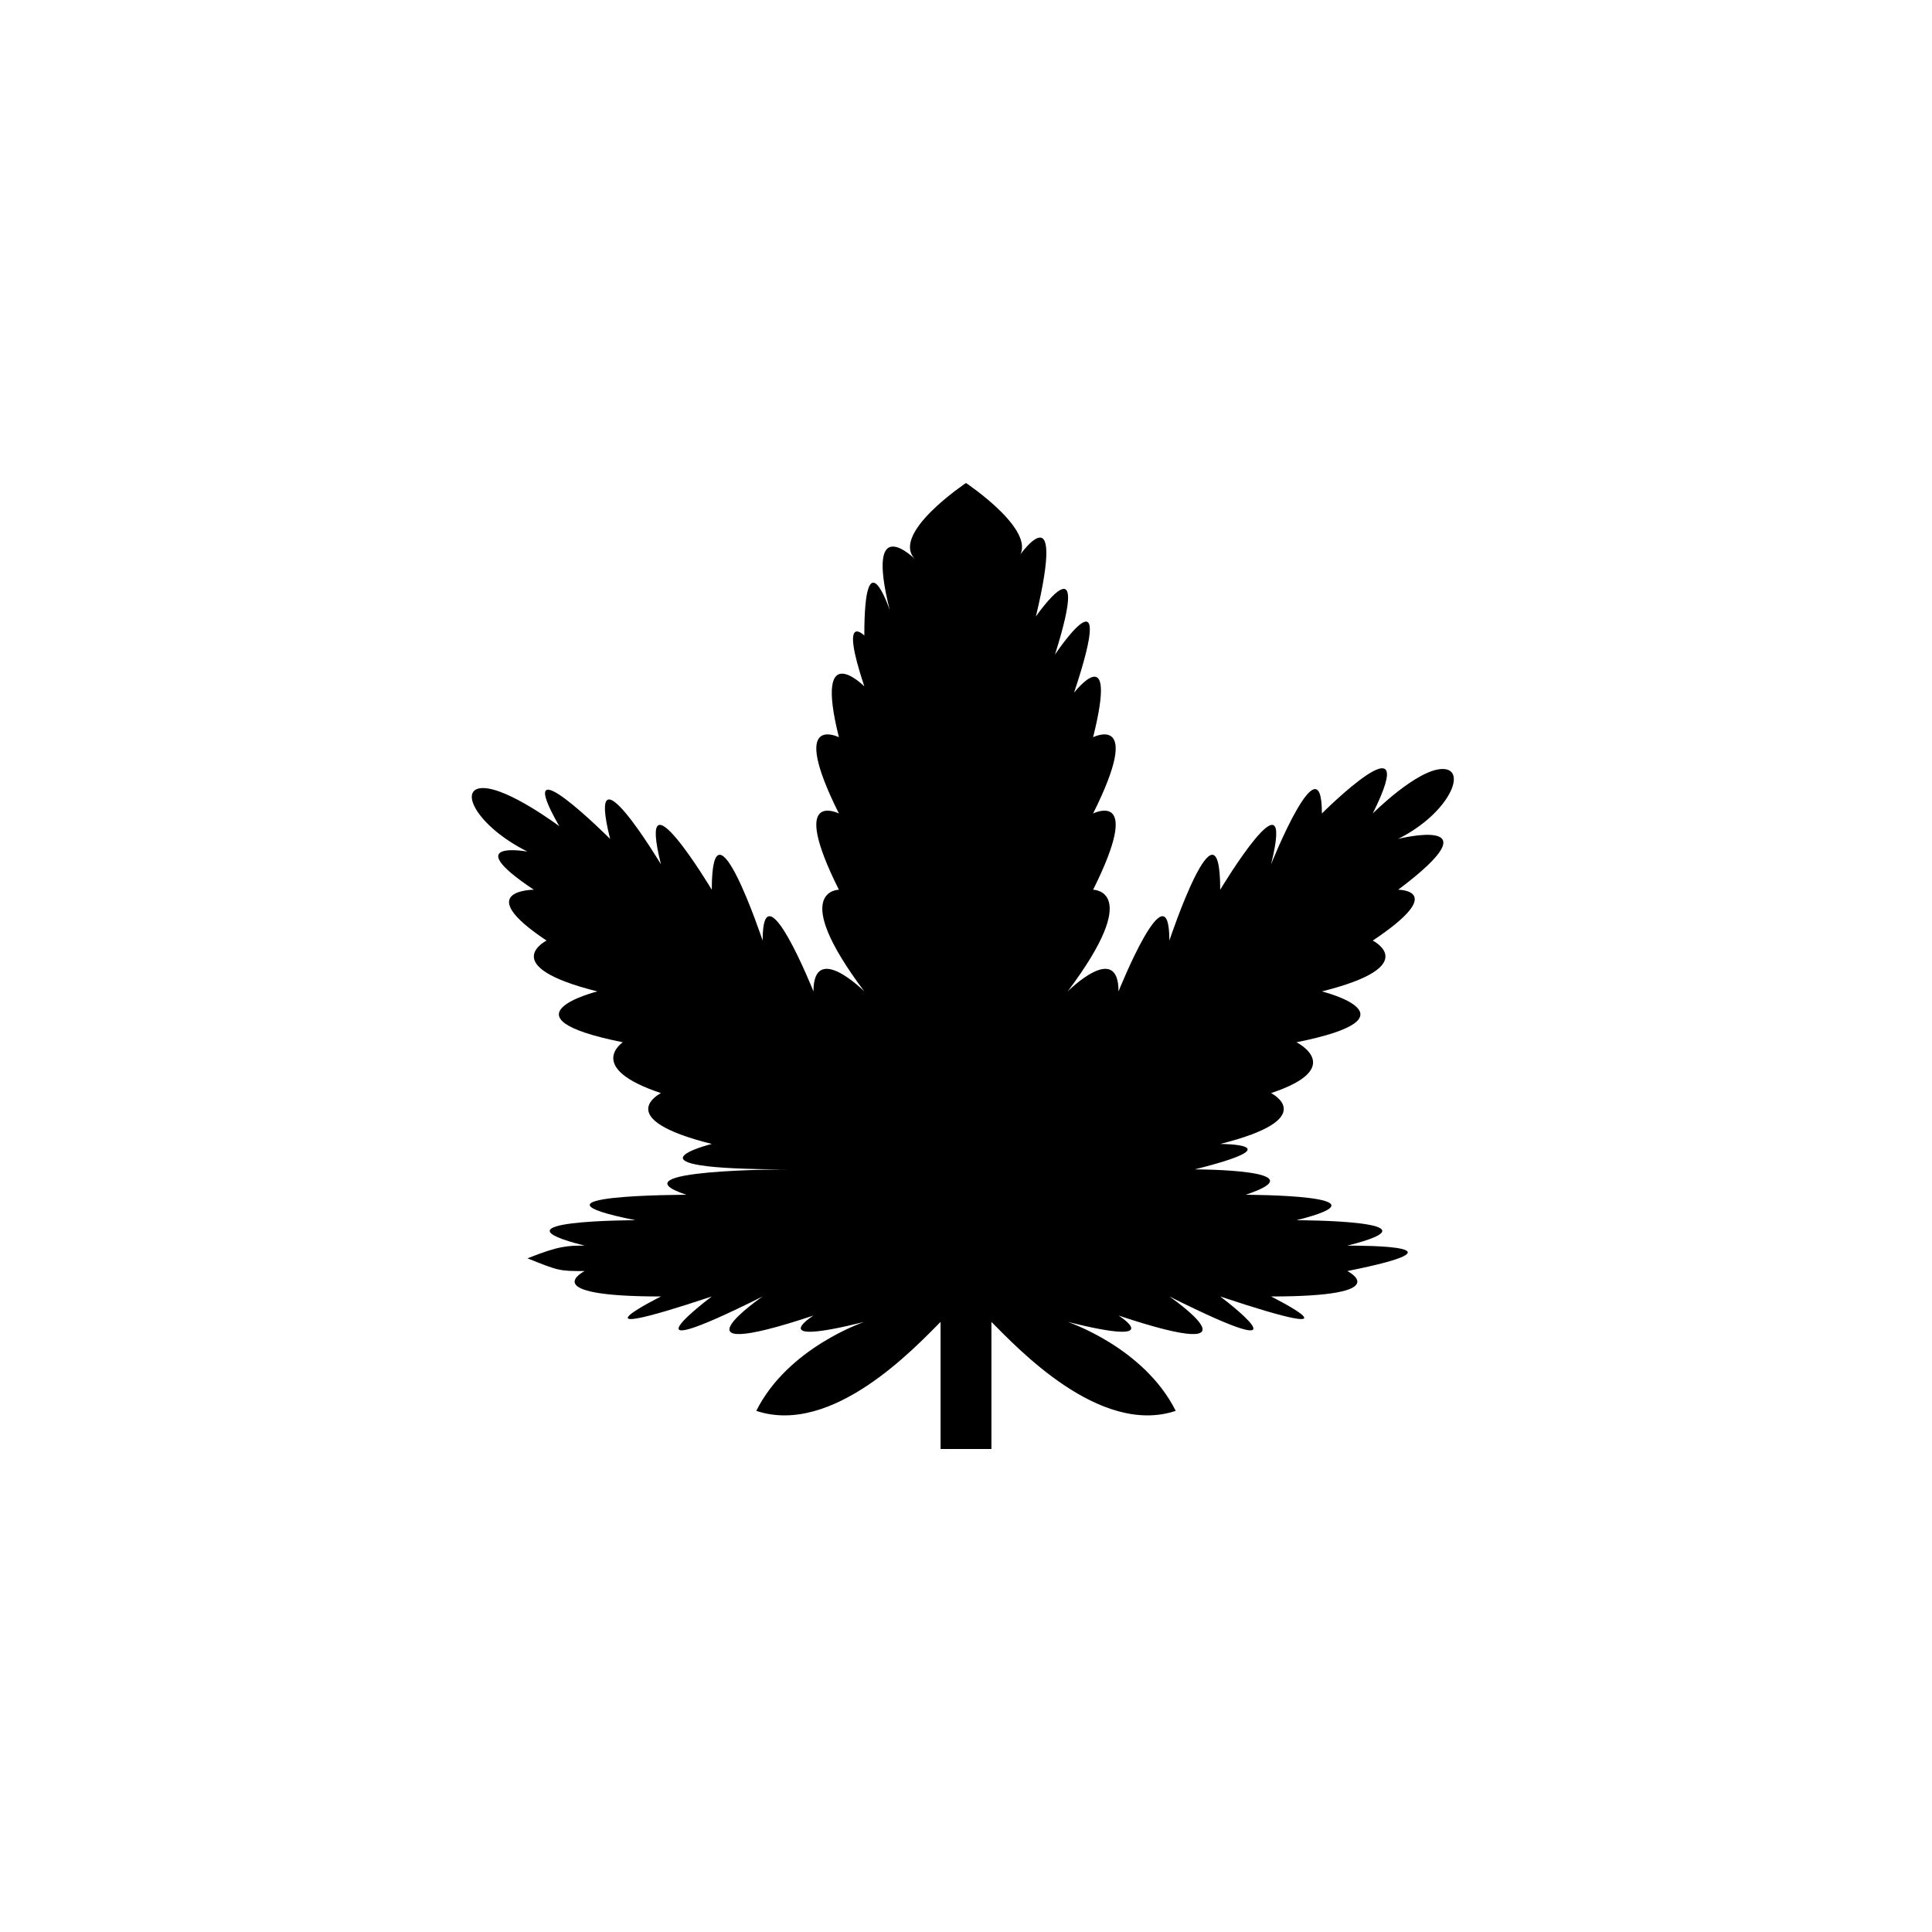<?xml version="1.0" encoding="utf-8"?>
<!DOCTYPE svg PUBLIC "-//W3C//DTD SVG 1.1//EN" "http://www.w3.org/Graphics/SVG/1.1/DTD/svg11.dtd">

<svg width="800px" height="800px" viewBox="0 0 76 76" xmlns="http://www.w3.org/2000/svg" xmlns:xlink="http://www.w3.org/1999/xlink" version="1.1" baseProfile="full" enable-background="new 0 0 76.00 76.00" xml:space="preserve">
	<path fill="#000000" fill-opacity="1" stroke-linejoin="round" d="M 38,19C 38,19 41,21 40,22C 40,22 42,19 40.75,24.25C 40.75,24.25 43,21 41.5,25.75C 41.5,25.75 44,22 42.25,27.25C 42.25,27.25 44,25 43,29C 43,29 45,28 43,32C 43,32 45,31 43,35C 43,35 45,35 42,39C 42,39 44,37 44,39C 44,39 46,34 46,37C 46,37 48,31 48,35C 48,35 51,30 50,34C 50,34 52,29 52,32C 52,32 56,28 54,32C 54,32 55.75,30.25 56.75,30.25C 57.75,30.25 57,32 55,33C 55,33 59,32 55,35C 55,35 57,35 54,37C 54,37 56,38 52,39C 52,39 56,40 51,41C 51,41 53,42 50,43C 50,43 52,44 48,45C 48,45 51,45 47,46C 47,46 52,46 49,47C 49,47 55,47 51,48C 51,48 57,48 53,49C 53.667,49 58,49 53,50C 53,50 55,51 50,51C 50,51 54,53 48,51C 48,51 52,54 46,51C 46,51 50,53.75 44,51.75C 44,51.75 46,53 42,52C 42,52 45,53 46.25,55.5C 43.25,56.5 40,53 39,52L 39,57L 37,57L 37,52C 36,53 32.75,56.5 29.75,55.5C 31,53 34,52 34,52C 30,53 32,51.75 32,51.75C 26,53.75 30,51 30,51C 24,54 28,51 28,51C 22,53 26,51 26,51C 21,51 23,50 23,50C 22,50 22,50 20.75,49.5C 22,49 22.333,49 23,49C 19,48 25,48 25,48C 20,47 27,47 27,47C 24,46 31,46 31,46C 24,46 28,45 28,45C 24,44 26,43 26,43C 23,42 24.5,41 24.5,41C 19.5,40 23.5,39 23.5,39C 19.5,38 21.5,37 21.5,37C 18.5,35 21,35 21,35C 18,33 20.75,33.5 20.75,33.5C 18.75,32.5 18,31 19,31C 20,31 22,32.5 22,32.5C 20,29 24,33 24,33C 23,29 26,34 26,34C 25,30 28,35 28,35C 28,31 30,37 30,37C 30,34 32,39 32,39C 32,37 34,39 34,39C 31,35 33,35 33,35C 31,31 33,32 33,32C 31,28 33,29 33,29C 32,25 34,27 34,27C 33,24 34,25 34,25C 34,21 35,24 35,24C 34,20 36,22 36,22C 35,21 38,19 38,19 Z "/>
</svg>